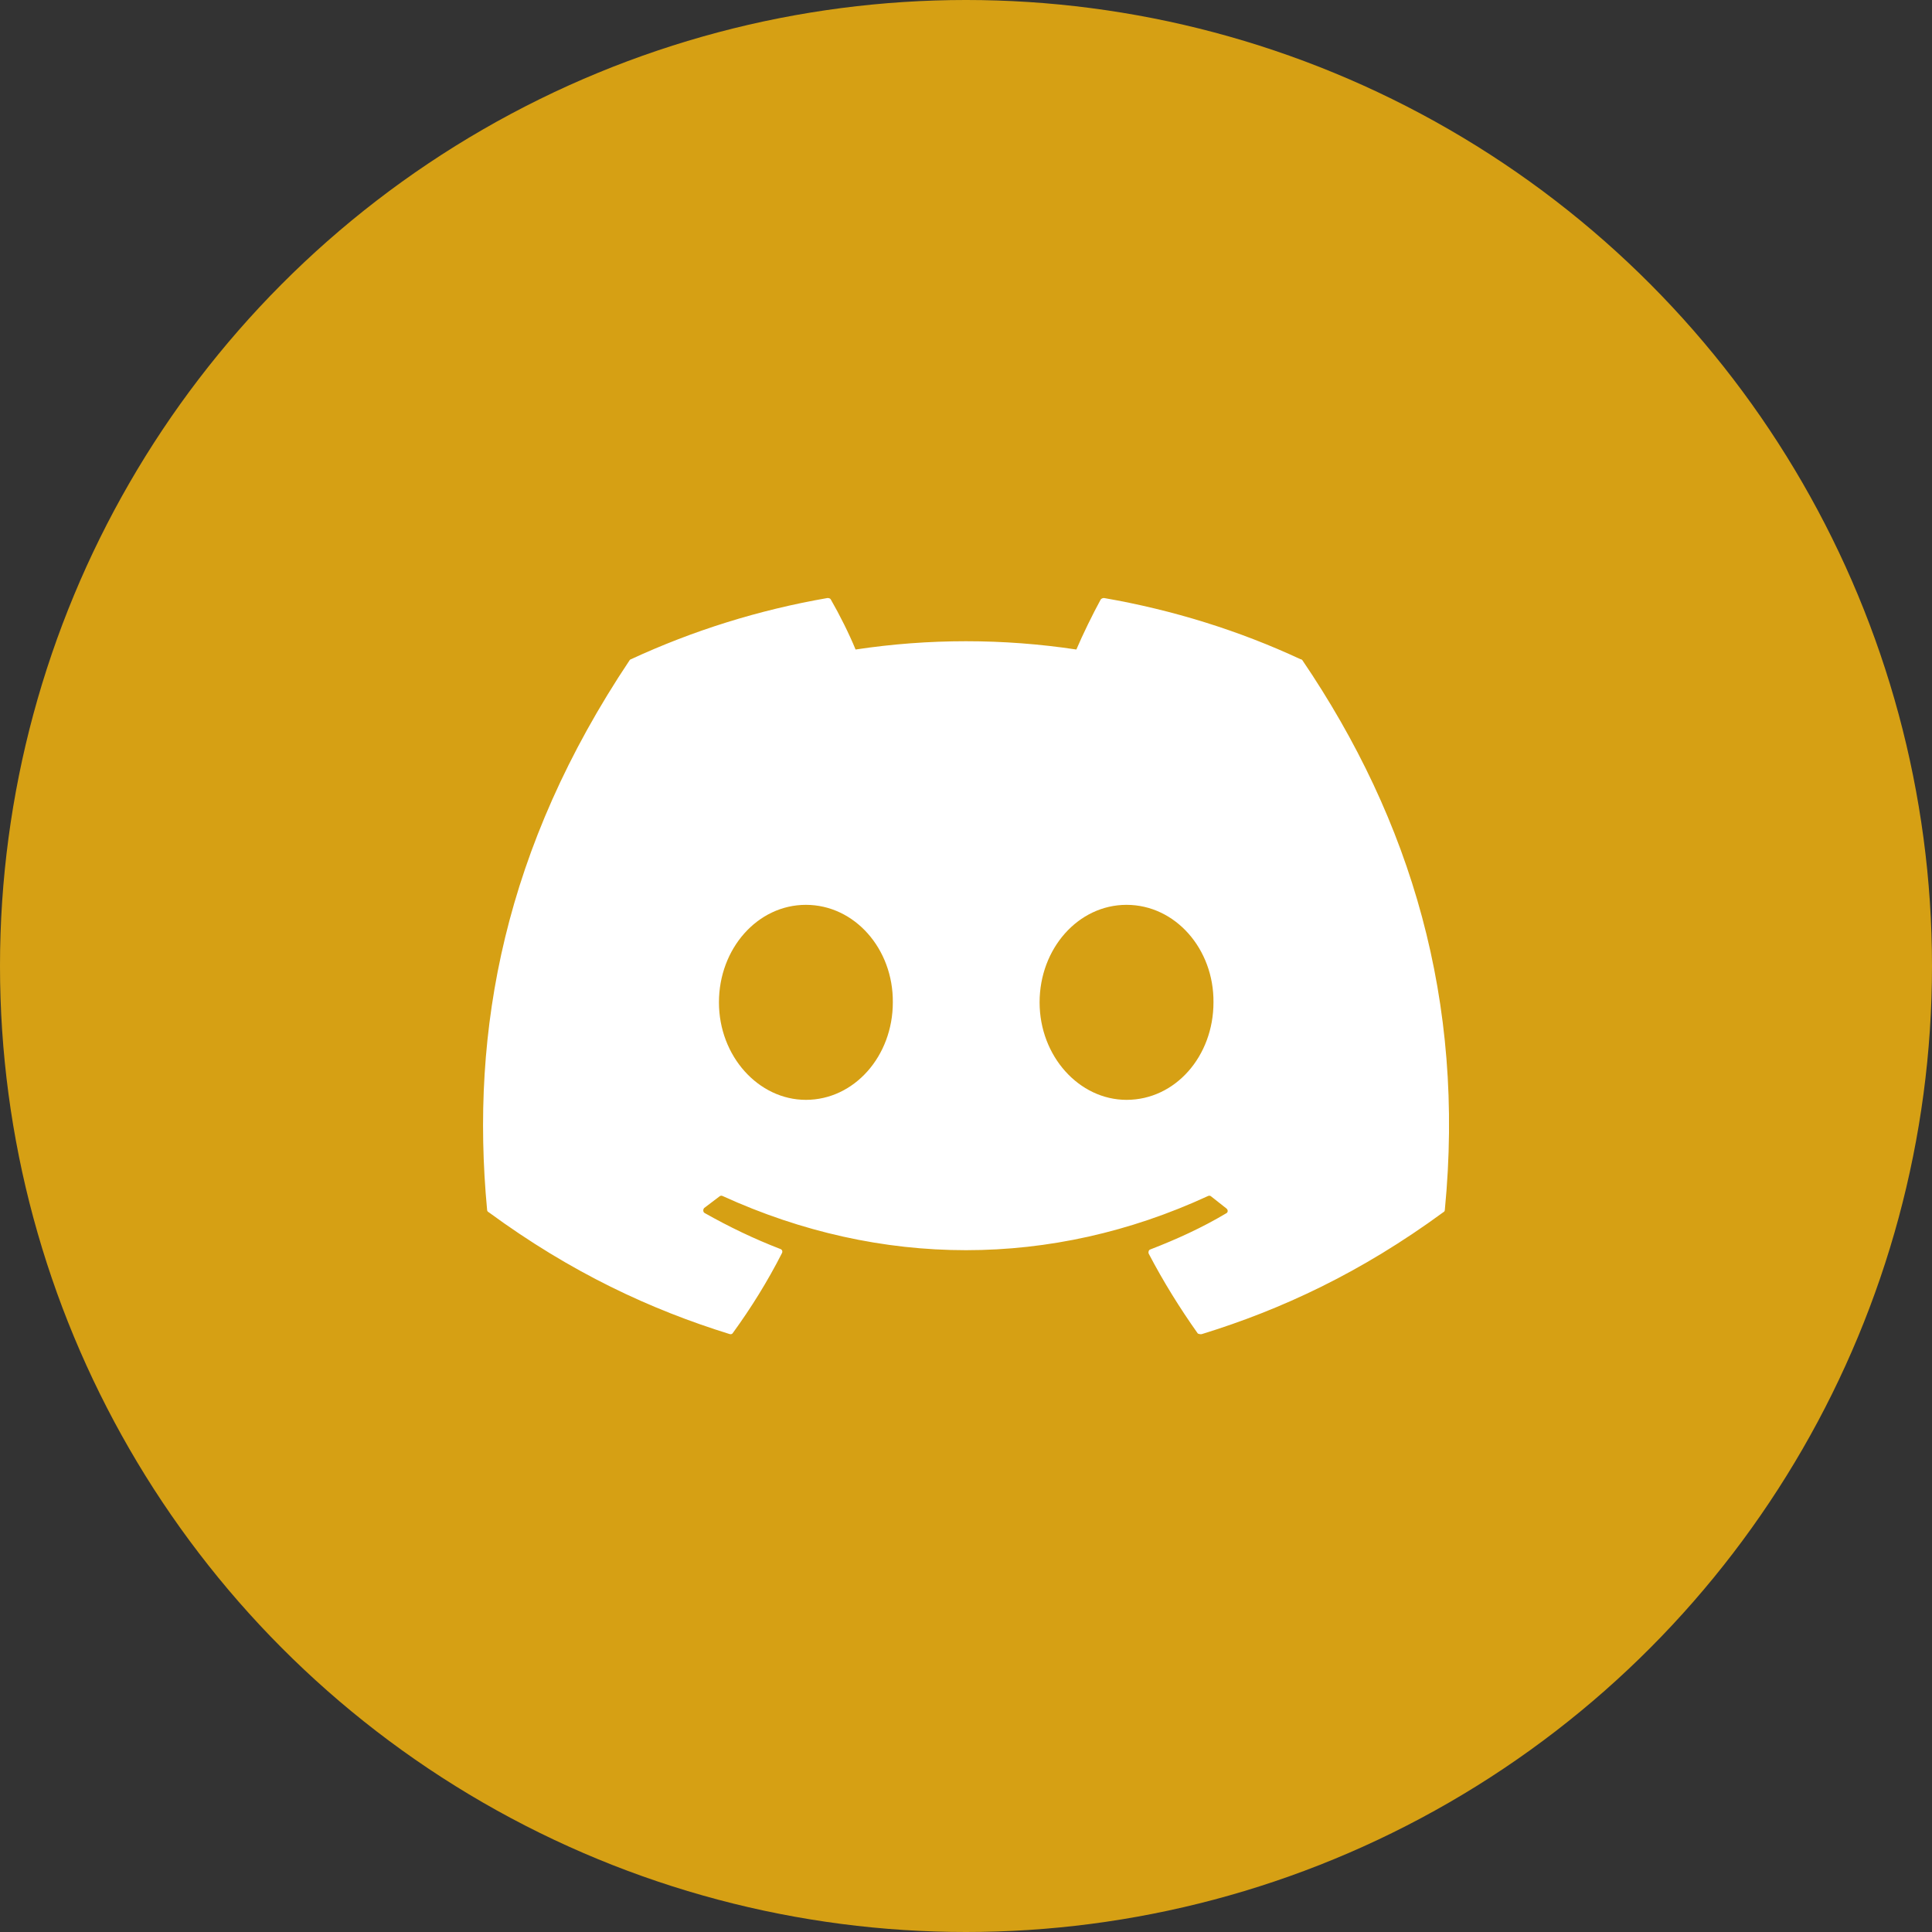 <svg width="32" height="32" viewBox="0 0 32 32" fill="none" xmlns="http://www.w3.org/2000/svg">
<rect x="0" y="0" width="32" height="32" fill="#333333" stroke="none"/>
<circle cx="16" cy="16" r="16" fill="#FFBC0D" fill-opacity="0.8"/>
<g clip-path="url(#clip0_754_360)">
<path d="M21.539 10.918C20.526 10.446 19.428 10.103 18.286 9.905C18.265 9.905 18.246 9.913 18.232 9.928C18.095 10.179 17.935 10.507 17.828 10.758C16.616 10.575 15.383 10.575 14.171 10.758C14.065 10.499 13.905 10.179 13.76 9.928C13.752 9.912 13.729 9.905 13.706 9.905C12.563 10.103 11.474 10.446 10.453 10.918C10.445 10.918 10.438 10.926 10.43 10.933C8.358 14.034 7.786 17.052 8.068 20.038C8.068 20.054 8.076 20.069 8.091 20.076C9.462 21.082 10.781 21.692 12.084 22.096C12.106 22.103 12.129 22.096 12.137 22.08C12.442 21.661 12.716 21.219 12.952 20.755C12.967 20.724 12.952 20.694 12.922 20.686C12.487 20.518 12.076 20.32 11.672 20.092C11.642 20.076 11.642 20.031 11.664 20.008C11.748 19.947 11.832 19.878 11.916 19.817C11.931 19.802 11.954 19.802 11.969 19.81C14.59 21.006 17.417 21.006 20.008 19.81C20.023 19.802 20.046 19.802 20.061 19.817C20.145 19.886 20.229 19.947 20.312 20.015C20.343 20.038 20.343 20.084 20.305 20.099C19.909 20.335 19.489 20.526 19.055 20.694C19.025 20.701 19.017 20.739 19.025 20.762C19.268 21.227 19.543 21.669 19.84 22.088C19.863 22.096 19.886 22.103 19.909 22.096C21.219 21.692 22.537 21.082 23.909 20.076C23.924 20.069 23.931 20.054 23.931 20.038C24.267 16.587 23.375 13.592 21.57 10.933C21.562 10.926 21.554 10.918 21.539 10.918ZM13.348 18.217C12.563 18.217 11.908 17.494 11.908 16.602C11.908 15.711 12.548 14.987 13.348 14.987C14.156 14.987 14.796 15.718 14.788 16.602C14.788 17.494 14.148 18.217 13.348 18.217ZM18.659 18.217C17.874 18.217 17.219 17.494 17.219 16.602C17.219 15.711 17.859 14.987 18.659 14.987C19.467 14.987 20.107 15.718 20.099 16.602C20.099 17.494 19.467 18.217 18.659 18.217Z" fill="white"/>
</g>
<defs>
<clipPath id="clip0_754_360">
<rect width="16" height="16" fill="white" transform="translate(8 8)"/>
</clipPath>
</defs>
</svg>
